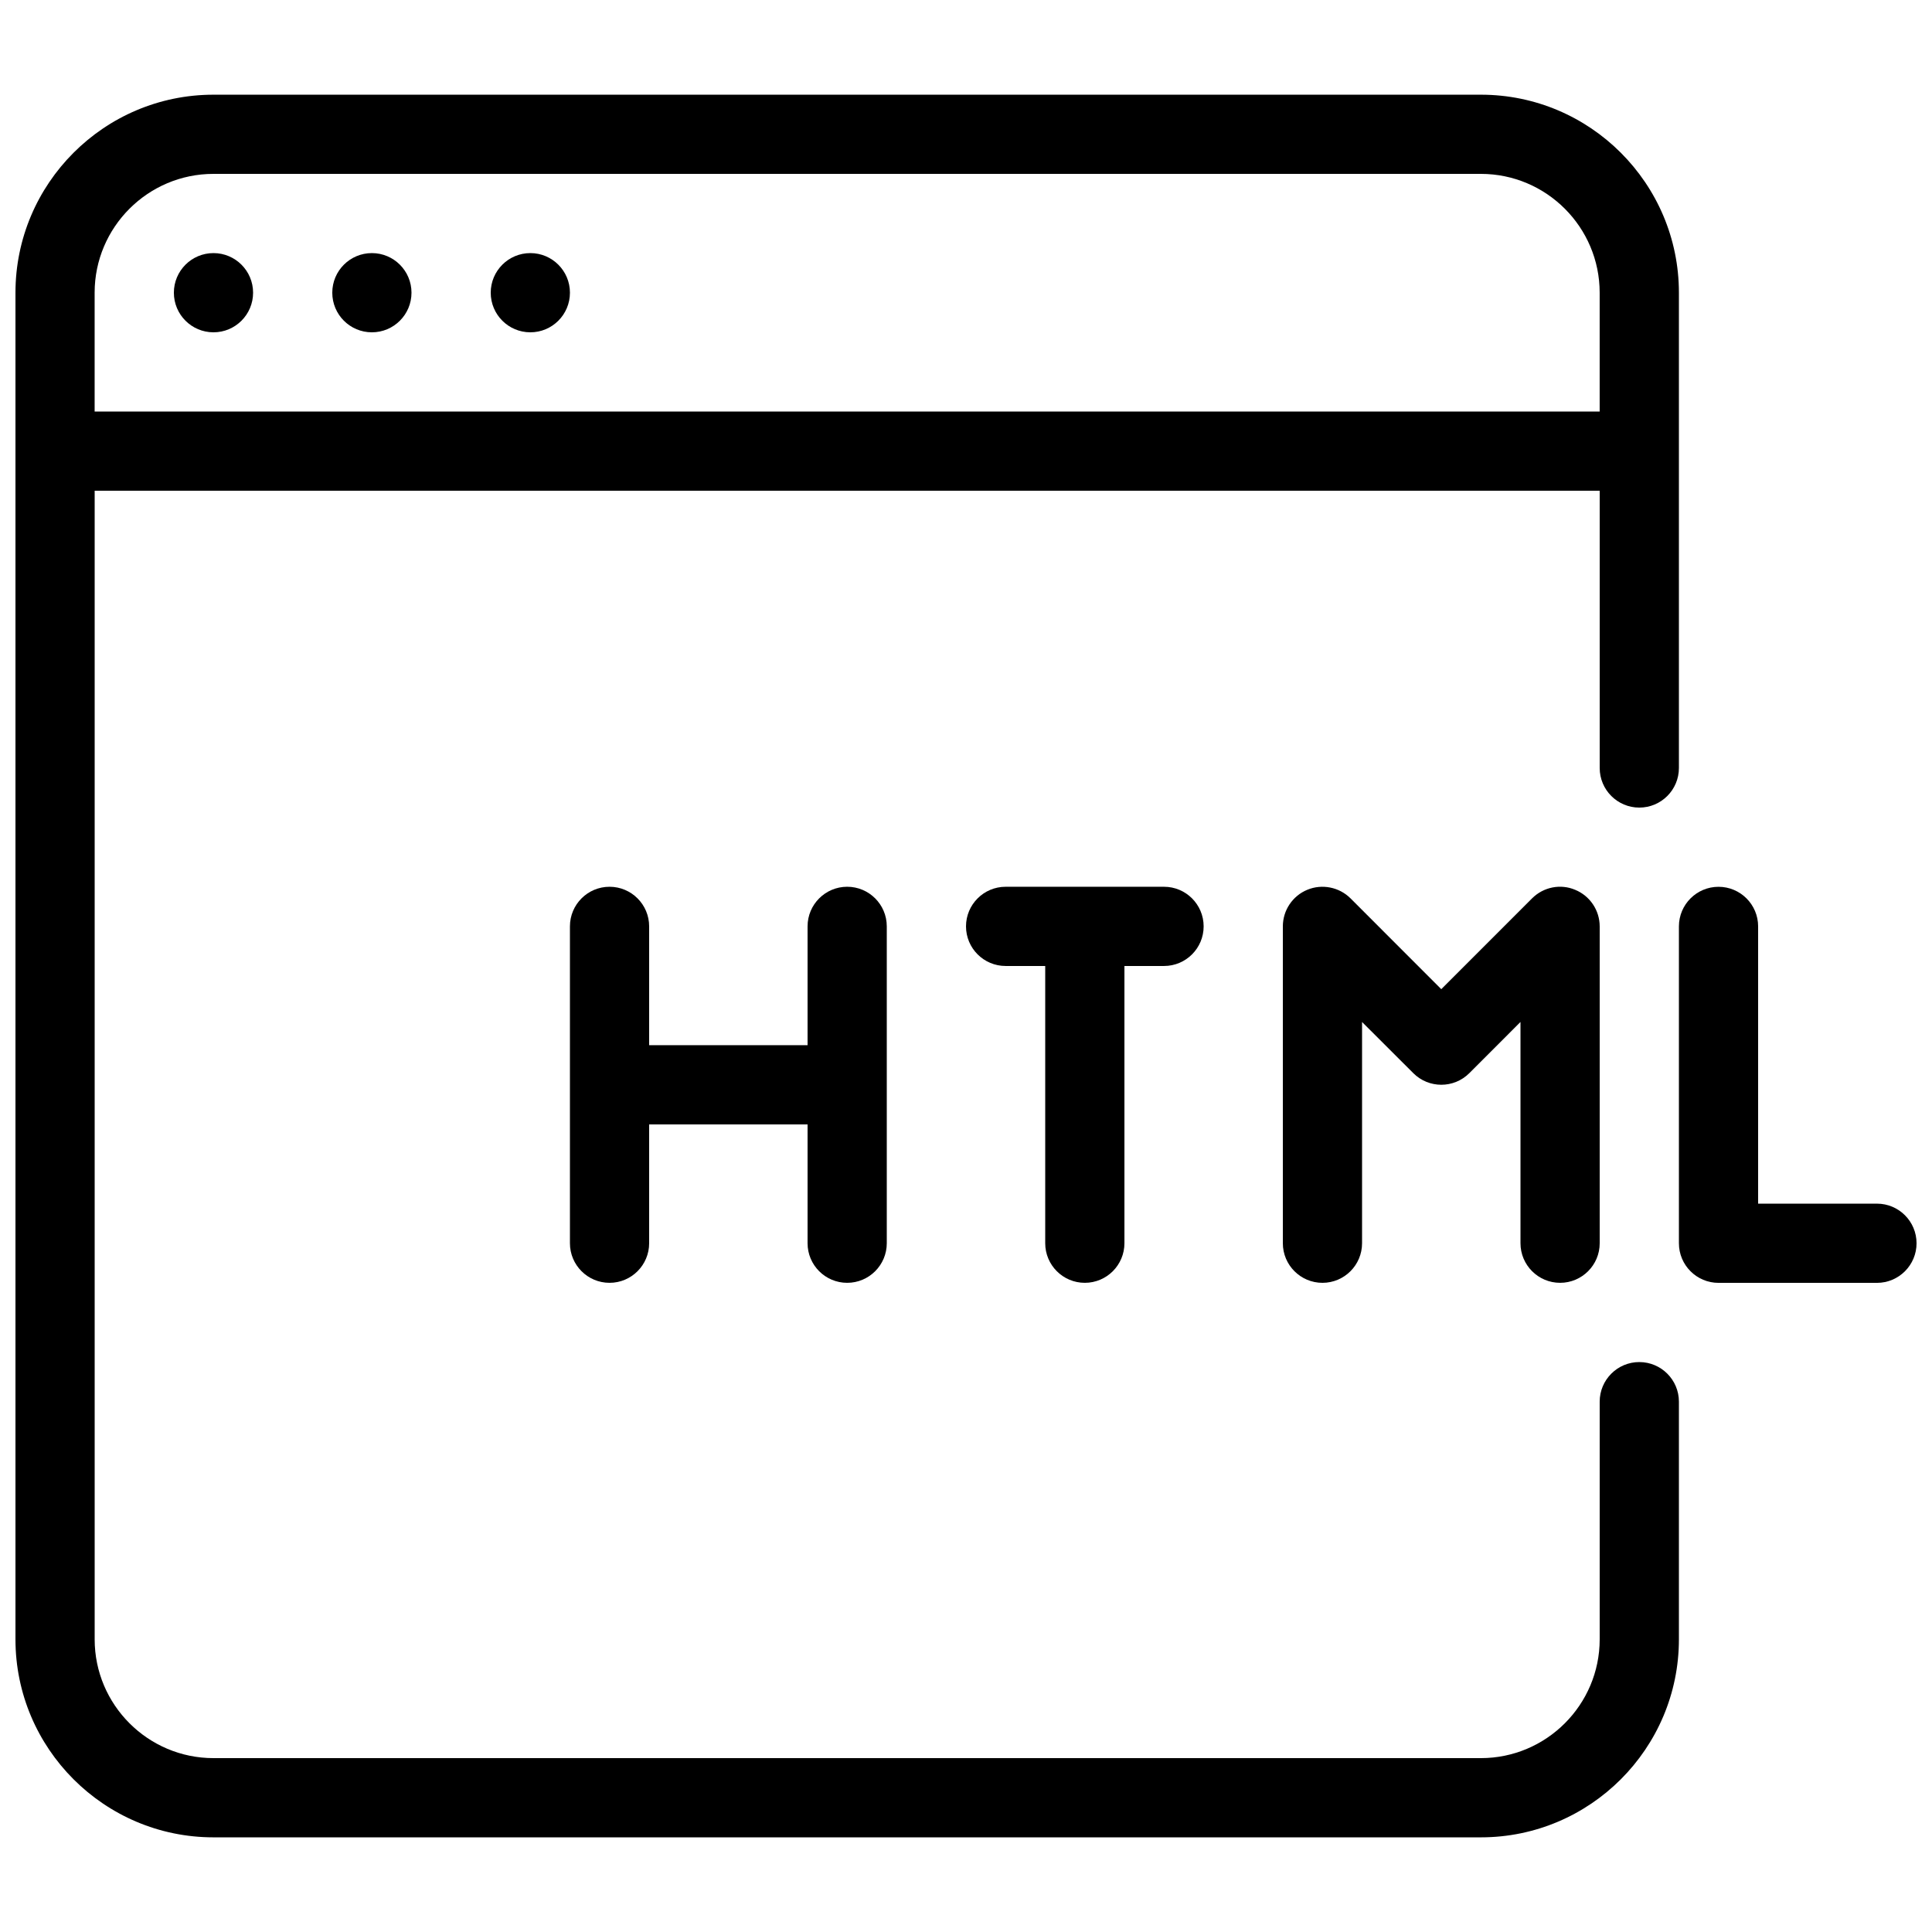<?xml version="1.0" encoding="UTF-8"?>
<!-- Uploaded to: SVG Repo, www.svgrepo.com, Generator: SVG Repo Mixer Tools -->
<svg width="800px" height="800px" version="1.1" viewBox="144 144 512 512" xmlns="http://www.w3.org/2000/svg">
 <defs>
  <clipPath id="b">
   <path d="m148.09 169h440.91v462h-440.91z"/>
  </clipPath>
  <clipPath id="a">
   <path d="m588 379h63.902v105h-63.902z"/>
  </clipPath>
 </defs>
 <g clip-path="url(#b)">
  <path d="m578.43 504.96c-5.793 0-10.496 4.703-10.496 10.496v62.977c0 17.359-14.129 31.488-31.488 31.488h-335.87c-17.359 0-31.488-14.125-31.488-31.488v-304.38h398.85v73.473c0 5.793 4.703 10.496 10.496 10.496 5.797 0 10.496-4.703 10.496-10.496v-125.95c0-28.926-23.531-52.48-52.48-52.48h-335.87c-28.949 0-52.48 23.555-52.48 52.48v356.86c0 28.93 23.531 52.48 52.48 52.48h335.87c28.949 0 52.48-23.555 52.48-52.48v-62.977c0-5.793-4.699-10.496-10.496-10.496zm-377.86-314.88h335.87c17.363 0 31.488 14.129 31.488 31.488v31.488h-398.85v-31.488c0-17.359 14.129-31.488 31.488-31.488z"/>
 </g>
 <path d="m211.07 221.57c0 5.797-4.699 10.496-10.496 10.496s-10.496-4.699-10.496-10.496 4.699-10.496 10.496-10.496 10.496 4.699 10.496 10.496"/>
 <path d="m253.05 221.57c0 5.797-4.699 10.496-10.496 10.496s-10.496-4.699-10.496-10.496 4.699-10.496 10.496-10.496 10.496 4.699 10.496 10.496"/>
 <path d="m295.04 221.57c0 5.797-4.699 10.496-10.496 10.496s-10.496-4.699-10.496-10.496 4.699-10.496 10.496-10.496 10.496 4.699 10.496 10.496"/>
 <path d="m368.51 483.96c5.793 0 10.496-4.703 10.496-10.496v-83.969c0-5.793-4.703-10.496-10.496-10.496-5.797 0.004-10.496 4.703-10.496 10.5v31.488h-41.984v-31.488c0-5.797-4.703-10.496-10.496-10.496-5.793 0-10.496 4.699-10.496 10.496v83.969c0 5.793 4.703 10.492 10.496 10.492 5.793 0 10.496-4.699 10.496-10.492v-31.488h41.984v31.488c0 5.793 4.699 10.492 10.496 10.492z"/>
 <path d="m431.49 483.96c5.793 0 10.496-4.703 10.496-10.496v-73.469h10.496c5.793 0 10.496-4.703 10.496-10.496 0-5.797-4.703-10.496-10.496-10.496h-41.984c-5.793 0-10.496 4.703-10.496 10.496 0 5.793 4.703 10.496 10.496 10.496h10.496v73.473c0 5.793 4.699 10.492 10.496 10.492z"/>
 <path d="m557.44 483.96c5.793 0 10.496-4.703 10.496-10.477v-83.969c0-4.242-2.562-8.082-6.488-9.699-3.906-1.66-8.418-0.754-11.441 2.266l-24.055 24.062-24.059-24.078c-3-2.981-7.535-3.883-11.441-2.266-3.922 1.617-6.484 5.457-6.484 9.699v83.969c0 5.793 4.703 10.496 10.496 10.496 5.793 0 10.496-4.703 10.496-10.496v-58.629l13.582 13.562c4.094 4.094 10.746 4.094 14.84 0l13.562-13.566v58.633c0 5.793 4.703 10.492 10.496 10.492z"/>
 <g clip-path="url(#a)">
  <path d="m641.41 462.98h-31.488v-73.473c0-5.793-4.703-10.496-10.496-10.496s-10.496 4.699-10.496 10.496v83.969c0 5.793 4.703 10.496 10.496 10.496h41.984c5.793 0 10.496-4.703 10.496-10.496 0-5.797-4.703-10.496-10.496-10.496z"/>
 </g>
</svg>